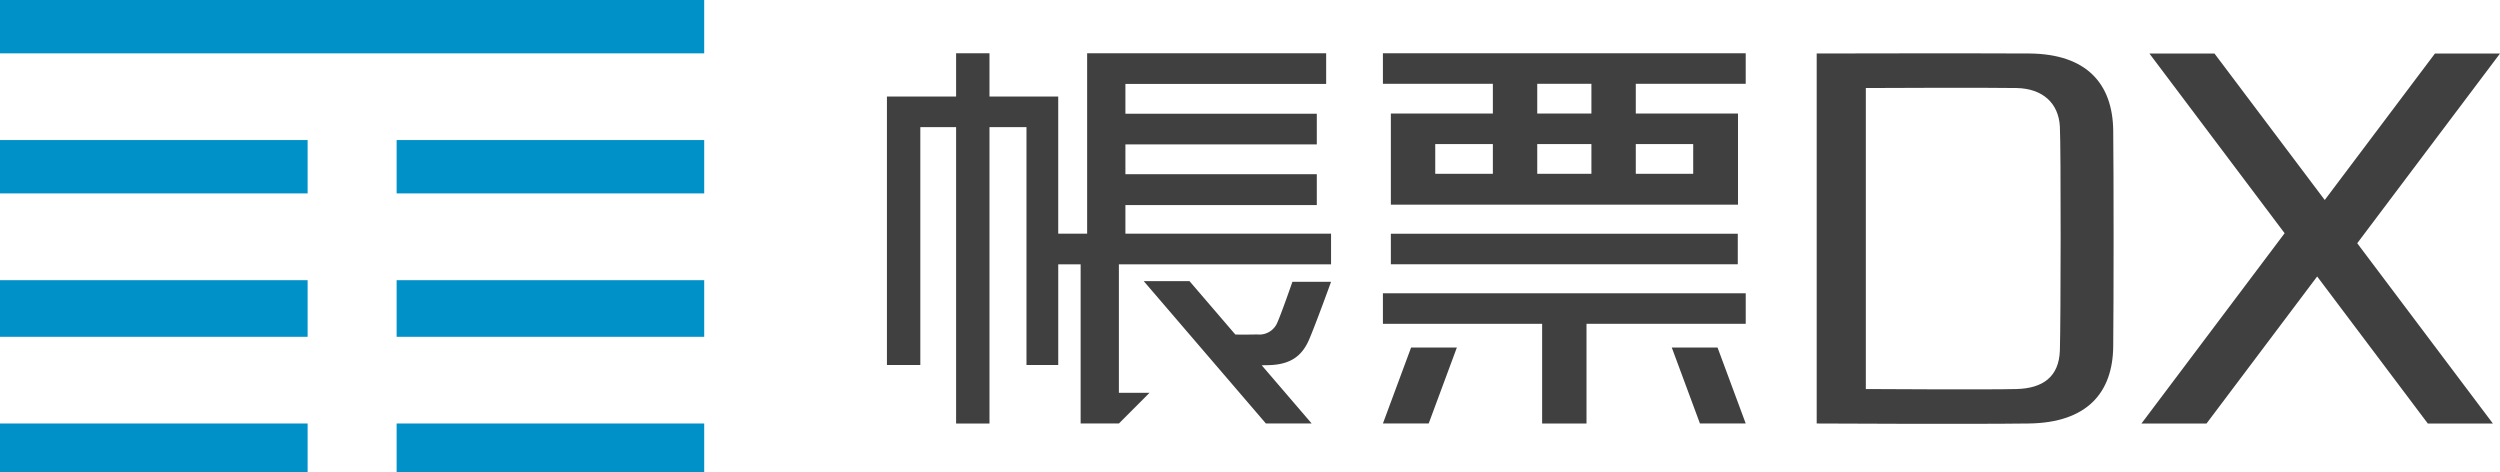 <svg xmlns="http://www.w3.org/2000/svg" width="275" height="51.961" viewBox="0 0 275 51.961">
  <g id="グループ_8016" data-name="グループ 8016" transform="translate(-421.612 -185.677)">
    <g id="グループ_8012" data-name="グループ 8012" transform="translate(421.612 185.677)">
      <g id="グループ_8011" data-name="グループ 8011">
        <rect id="長方形_138499" data-name="長方形 138499" width="77.462" height="5.868" fill="#0091c9"/>
        <rect id="長方形_138500" data-name="長方形 138500" width="33.838" height="5.868" transform="translate(0 15.407)" fill="#0091c9"/>
        <rect id="長方形_138501" data-name="長方形 138501" width="33.834" height="6.228" transform="translate(43.629 30.821)" fill="#0091c9"/>
        <rect id="長方形_138502" data-name="長方形 138502" width="33.838" height="5.377" transform="translate(0 46.584)" fill="#0091c9"/>
        <rect id="長方形_138503" data-name="長方形 138503" width="33.834" height="5.868" transform="translate(43.629 15.407)" fill="#0091c9"/>
        <rect id="長方形_138504" data-name="長方形 138504" width="33.834" height="5.377" transform="translate(43.629 46.584)" fill="#0091c9"/>
        <rect id="長方形_138505" data-name="長方形 138505" width="33.838" height="6.228" transform="translate(0 30.821)" fill="#0091c9"/>
      </g>
    </g>
    <g id="グループ_8015" data-name="グループ 8015" transform="translate(519.174 191.537)">
      <g id="グループ_8013" data-name="グループ 8013" transform="translate(0 0)">
        <path id="パス_65266" data-name="パス 65266" d="M549.206,222.927c2.355-.061,3.648-.974,4.439-2.822.763-1.784,2.412-6.347,2.412-6.347h-4.251s-1.163,3.348-1.631,4.418a2.144,2.144,0,0,1-2.262,1.372c-.558.02-1.545.02-2.384.014l-5.041-5.874h-5.035l13.436,15.657h5.035l-5.5-6.406C548.7,222.938,548.966,222.933,549.206,222.927Z" transform="translate(-507.202 -188.621)" fill="#404040"/>
        <path id="パス_65267" data-name="パス 65267" d="M559.356,228.678l3.1-8.359h5.035l-3.1,8.359Z" transform="translate(-504.797 -187.954)" fill="#404040"/>
        <path id="パス_65268" data-name="パス 65268" d="M596.36,228.678l-3.1-8.359h-5.035l3.1,8.359Z" transform="translate(-501.893 -187.954)" fill="#404040"/>
        <path id="パス_65269" data-name="パス 65269" d="M558.639,214.214v-3.367H536.018V207.7h21.054v-3.4H536.018v-3.278h21.054v-3.367H536.018v-3.278H558.1V191H531.808v19.846h-3.18V195.761h-7.562V191h-3.672v4.759h-7.608v29.531h3.673V199.128h3.935v32.6h3.672v-32.6h4.069v26.164h3.494V214.214h2.464v17.511h4.21l3.37-3.378H535.3V214.214Z" transform="translate(-509.785 -191.001)" fill="#404040"/>
      </g>
      <g id="グループ_8014" data-name="グループ 8014" transform="translate(54.559)">
        <rect id="長方形_138506" data-name="長方形 138506" width="38.162" height="3.359" transform="translate(0.873 19.851)" fill="#404040"/>
        <path id="パス_65270" data-name="パス 65270" d="M559.356,214.9v3.359H576.87v10.967h4.881V218.257h17.514V214.9Z" transform="translate(-559.356 -188.499)" fill="#404040"/>
        <path id="パス_65271" data-name="パス 65271" d="M587.172,197.63v-3.27h12.092V191H559.356v3.359H571.45v3.27H560.229v10.027h38.185V197.63Zm-15.722,6.628h-6.338v-3.269h6.338Zm10.84,0h-5.959v-3.269h5.959Zm0-6.628h-5.959v-3.27h5.959Zm4.882,3.359h6.315v3.269h-6.315Z" transform="translate(-559.356 -191.001)" fill="#404040"/>
      </g>
      <path id="パス_65272" data-name="パス 65272" d="M635.327,223.258c-.053,5.058-2.854,8.376-9.263,8.466-6.2.086-23.355,0-23.355,0v-40.7s17.1-.038,23.355,0c6.409.038,9.2,3.393,9.263,8.465C635.383,204.431,635.383,217.889,635.327,223.258Zm-27.213,4.676s13.517.083,16.59,0c2.836-.076,4.664-1.306,4.756-4.255.1-3.087.123-22.2,0-24.6-.133-2.61-1.918-4.2-4.756-4.255-3.174-.063-16.59,0-16.59,0Z" transform="translate(-500.435 -191)" fill="#404040"/>
      <path id="パス_65273" data-name="パス 65273" d="M674.607,191.027h-7.157l-12.122,16.111L643.2,191.027h-7.157l14.873,19.766-15.748,20.93h7.157l12.17-16.174,12.17,16.174h7.157l-14.92-19.829Z" transform="translate(-497.169 -190.998)" fill="#404040"/>
    </g>
  </g>
</svg>

